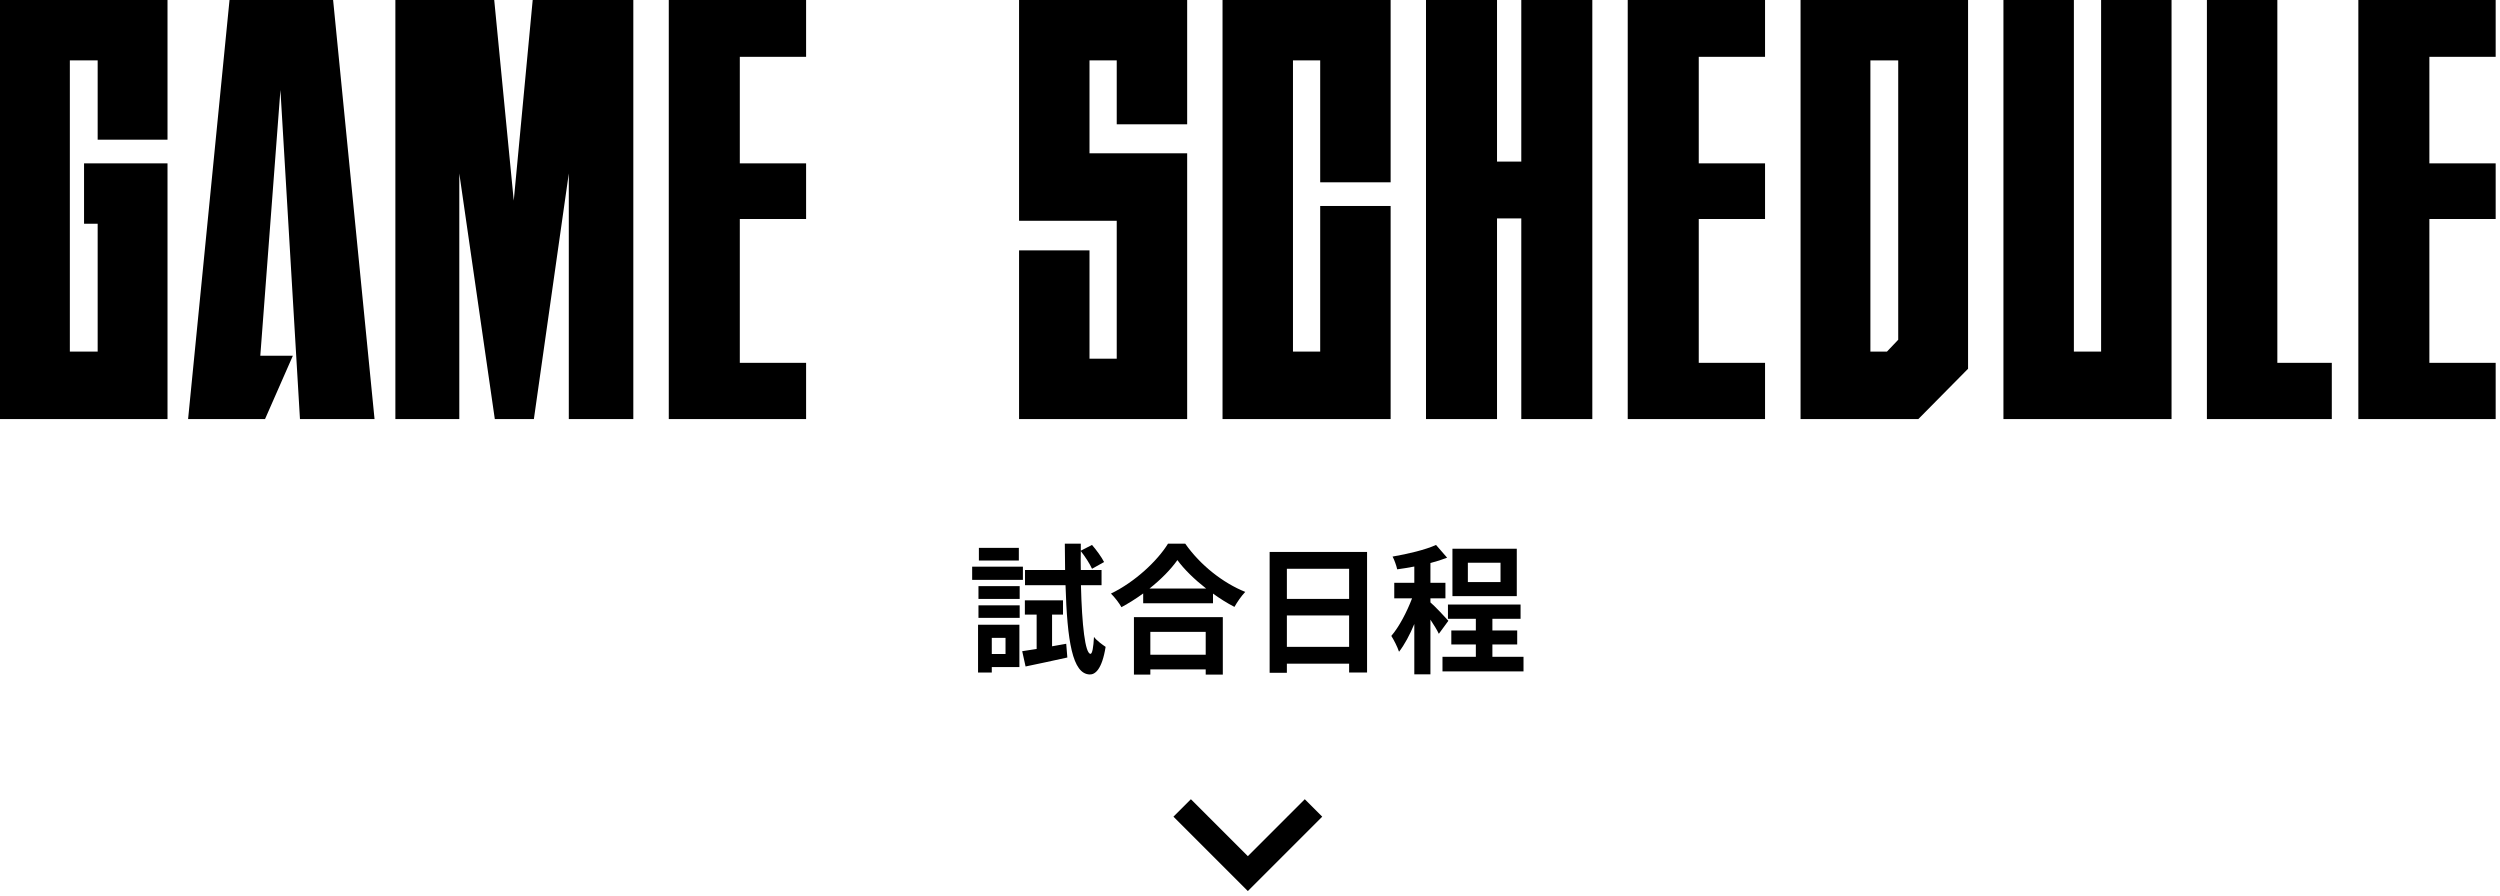 <svg width="321" height="115" viewBox="0 0 321 115" fill="none" xmlns="http://www.w3.org/2000/svg">
<path d="M302.812 53.808V0H320.444V7.296H311.932V20.976H320.444V28.12H311.932V46.588H320.444V53.808H302.812Z" fill="black"/>
<path d="M283.367 53.808V0H292.411V46.588H299.403V53.808H283.367Z" fill="black"/>
<path d="M278.826 53.808H257.242V0H266.286V45.144H269.782V0H278.826V53.808Z" fill="black"/>
<path d="M246.315 53.808H231.191V0H252.699V47.348L246.315 53.808ZM242.287 45.144L243.731 43.624V7.752H240.159V45.144H242.287Z" fill="black"/>
<path d="M209 53.808V0H226.632V7.296H218.12V20.976H226.632V28.12H218.12V46.588H226.632V53.808H209Z" fill="black"/>
<path d="M183.098 53.808V0H192.218V20.748H195.334V0H204.454V53.808H195.334V28.044H192.218V53.808H183.098Z" fill="black"/>
<path d="M178.557 26.448V53.808H156.973V0H178.557V23.408H169.513V7.752H166.017V45.144H169.513V26.448H178.557Z" fill="black"/>
<path d="M143.388 15.96V7.752H139.892V19.684H152.432V53.808H130.848V32.148H139.892V46.056H143.388V28.348H130.848V0H152.432V15.96H143.388Z" fill="black"/>
<path d="M85.871 53.808V0H103.503V7.296H94.991V20.976H103.503V28.12H94.991V46.588H103.503V53.808H85.871Z" fill="black"/>
<path d="M50.766 53.808V0H63.458L65.966 25.764L68.398 0H81.318V53.808H73.034V22.268L68.55 53.808H63.534L58.974 22.268V53.808H50.766Z" fill="black"/>
<path d="M33.423 45.676H37.603L34.031 53.808H24.151L29.471 0H42.771L48.091 53.808H38.515L36.007 11.552L33.423 45.676Z" fill="black"/>
<path d="M12.54 17.936V7.752H8.968V45.144H12.54V28.728H10.792V20.976H21.508V53.808H0V0H21.508V17.936H12.54Z" fill="black"/>
<path d="M192.667 74.74V72.256H188.473V74.74H192.667ZM194.755 70.456V76.54H186.493V70.456H194.755ZM185.971 79.708L184.747 81.382C184.531 80.914 184.099 80.212 183.667 79.564V86.584H181.597V80.122C181.021 81.508 180.337 82.786 179.635 83.686C179.437 83.074 178.987 82.192 178.645 81.652C179.653 80.482 180.643 78.574 181.309 76.828H179.023V74.83H181.597V72.742C180.841 72.886 180.103 73.012 179.401 73.102C179.293 72.616 179.041 71.896 178.807 71.464C180.787 71.122 183.001 70.6 184.387 69.97L185.809 71.608C185.161 71.86 184.441 72.094 183.667 72.292V74.83H185.593V76.828H183.667V77.35C184.153 77.746 185.629 79.312 185.971 79.708ZM191.623 84.334H195.619V86.206H185.215V84.334H189.499V82.75H186.349V80.95H189.499V79.456H185.917V77.62H195.241V79.456H191.623V80.95H194.809V82.75H191.623V84.334Z" fill="black"/>
<path d="M165.235 83.056H173.227V79.024H165.235V83.056ZM173.227 73.03H165.235V76.9H173.227V73.03ZM163.021 70.87H175.531V86.35H173.227V85.216H165.235V86.386H163.021V70.87Z" fill="black"/>
<path d="M154.813 81.13H147.703V84.064H154.813V81.13ZM145.597 86.62V79.24H157.009V86.62H154.813V85.954H147.703V86.62H145.597ZM147.595 75.568H154.867C153.373 74.398 152.041 73.102 151.177 71.914C150.331 73.12 149.071 74.398 147.595 75.568ZM149.971 69.808H152.185C154.111 72.562 157.027 74.848 159.889 76C159.367 76.558 158.881 77.26 158.503 77.926C157.585 77.458 156.649 76.864 155.749 76.216V77.458H146.785V76.198C145.903 76.846 144.949 77.44 143.995 77.962C143.707 77.44 143.113 76.666 142.645 76.216C145.741 74.722 148.621 72.004 149.971 69.808Z" fill="black"/>
<path d="M130.819 70.348V71.968H125.689V70.348H130.819ZM131.341 72.76V74.452H124.825V72.76H131.341ZM129.109 81.904H127.345V83.974H129.109V81.904ZM130.891 80.212V85.648H127.345V86.35H125.581V80.212H130.891ZM125.635 79.33V77.728H130.927V79.33H125.635ZM125.635 76.9V75.262H130.927V76.9H125.635ZM135.085 82.984L136.903 82.66L137.047 84.424C135.193 84.838 133.231 85.252 131.683 85.576L131.251 83.614C131.791 83.542 132.421 83.434 133.105 83.326V78.916H131.593V77.08H136.489V78.916H135.085V82.984ZM141.439 75.136H138.793C138.919 80.284 139.333 83.902 140.017 83.956C140.251 83.956 140.395 83.128 140.467 81.778C140.791 82.246 141.637 82.84 141.961 83.056C141.493 85.99 140.593 86.62 139.927 86.602C137.695 86.548 137.029 82.3 136.813 75.136H131.611V73.192H136.759C136.741 72.112 136.723 70.996 136.723 69.808H138.775V70.708L140.215 69.97C140.791 70.636 141.457 71.554 141.763 72.166L140.215 73.03C139.945 72.418 139.333 71.464 138.775 70.762C138.757 71.59 138.757 72.4 138.775 73.192H141.439V75.136Z" fill="black"/>
<path d="M152.911 102.62L160.222 109.932L167.534 102.62L169.774 104.86L160.222 114.412L150.67 104.86L152.911 102.62Z" fill="black"/>
</svg>
